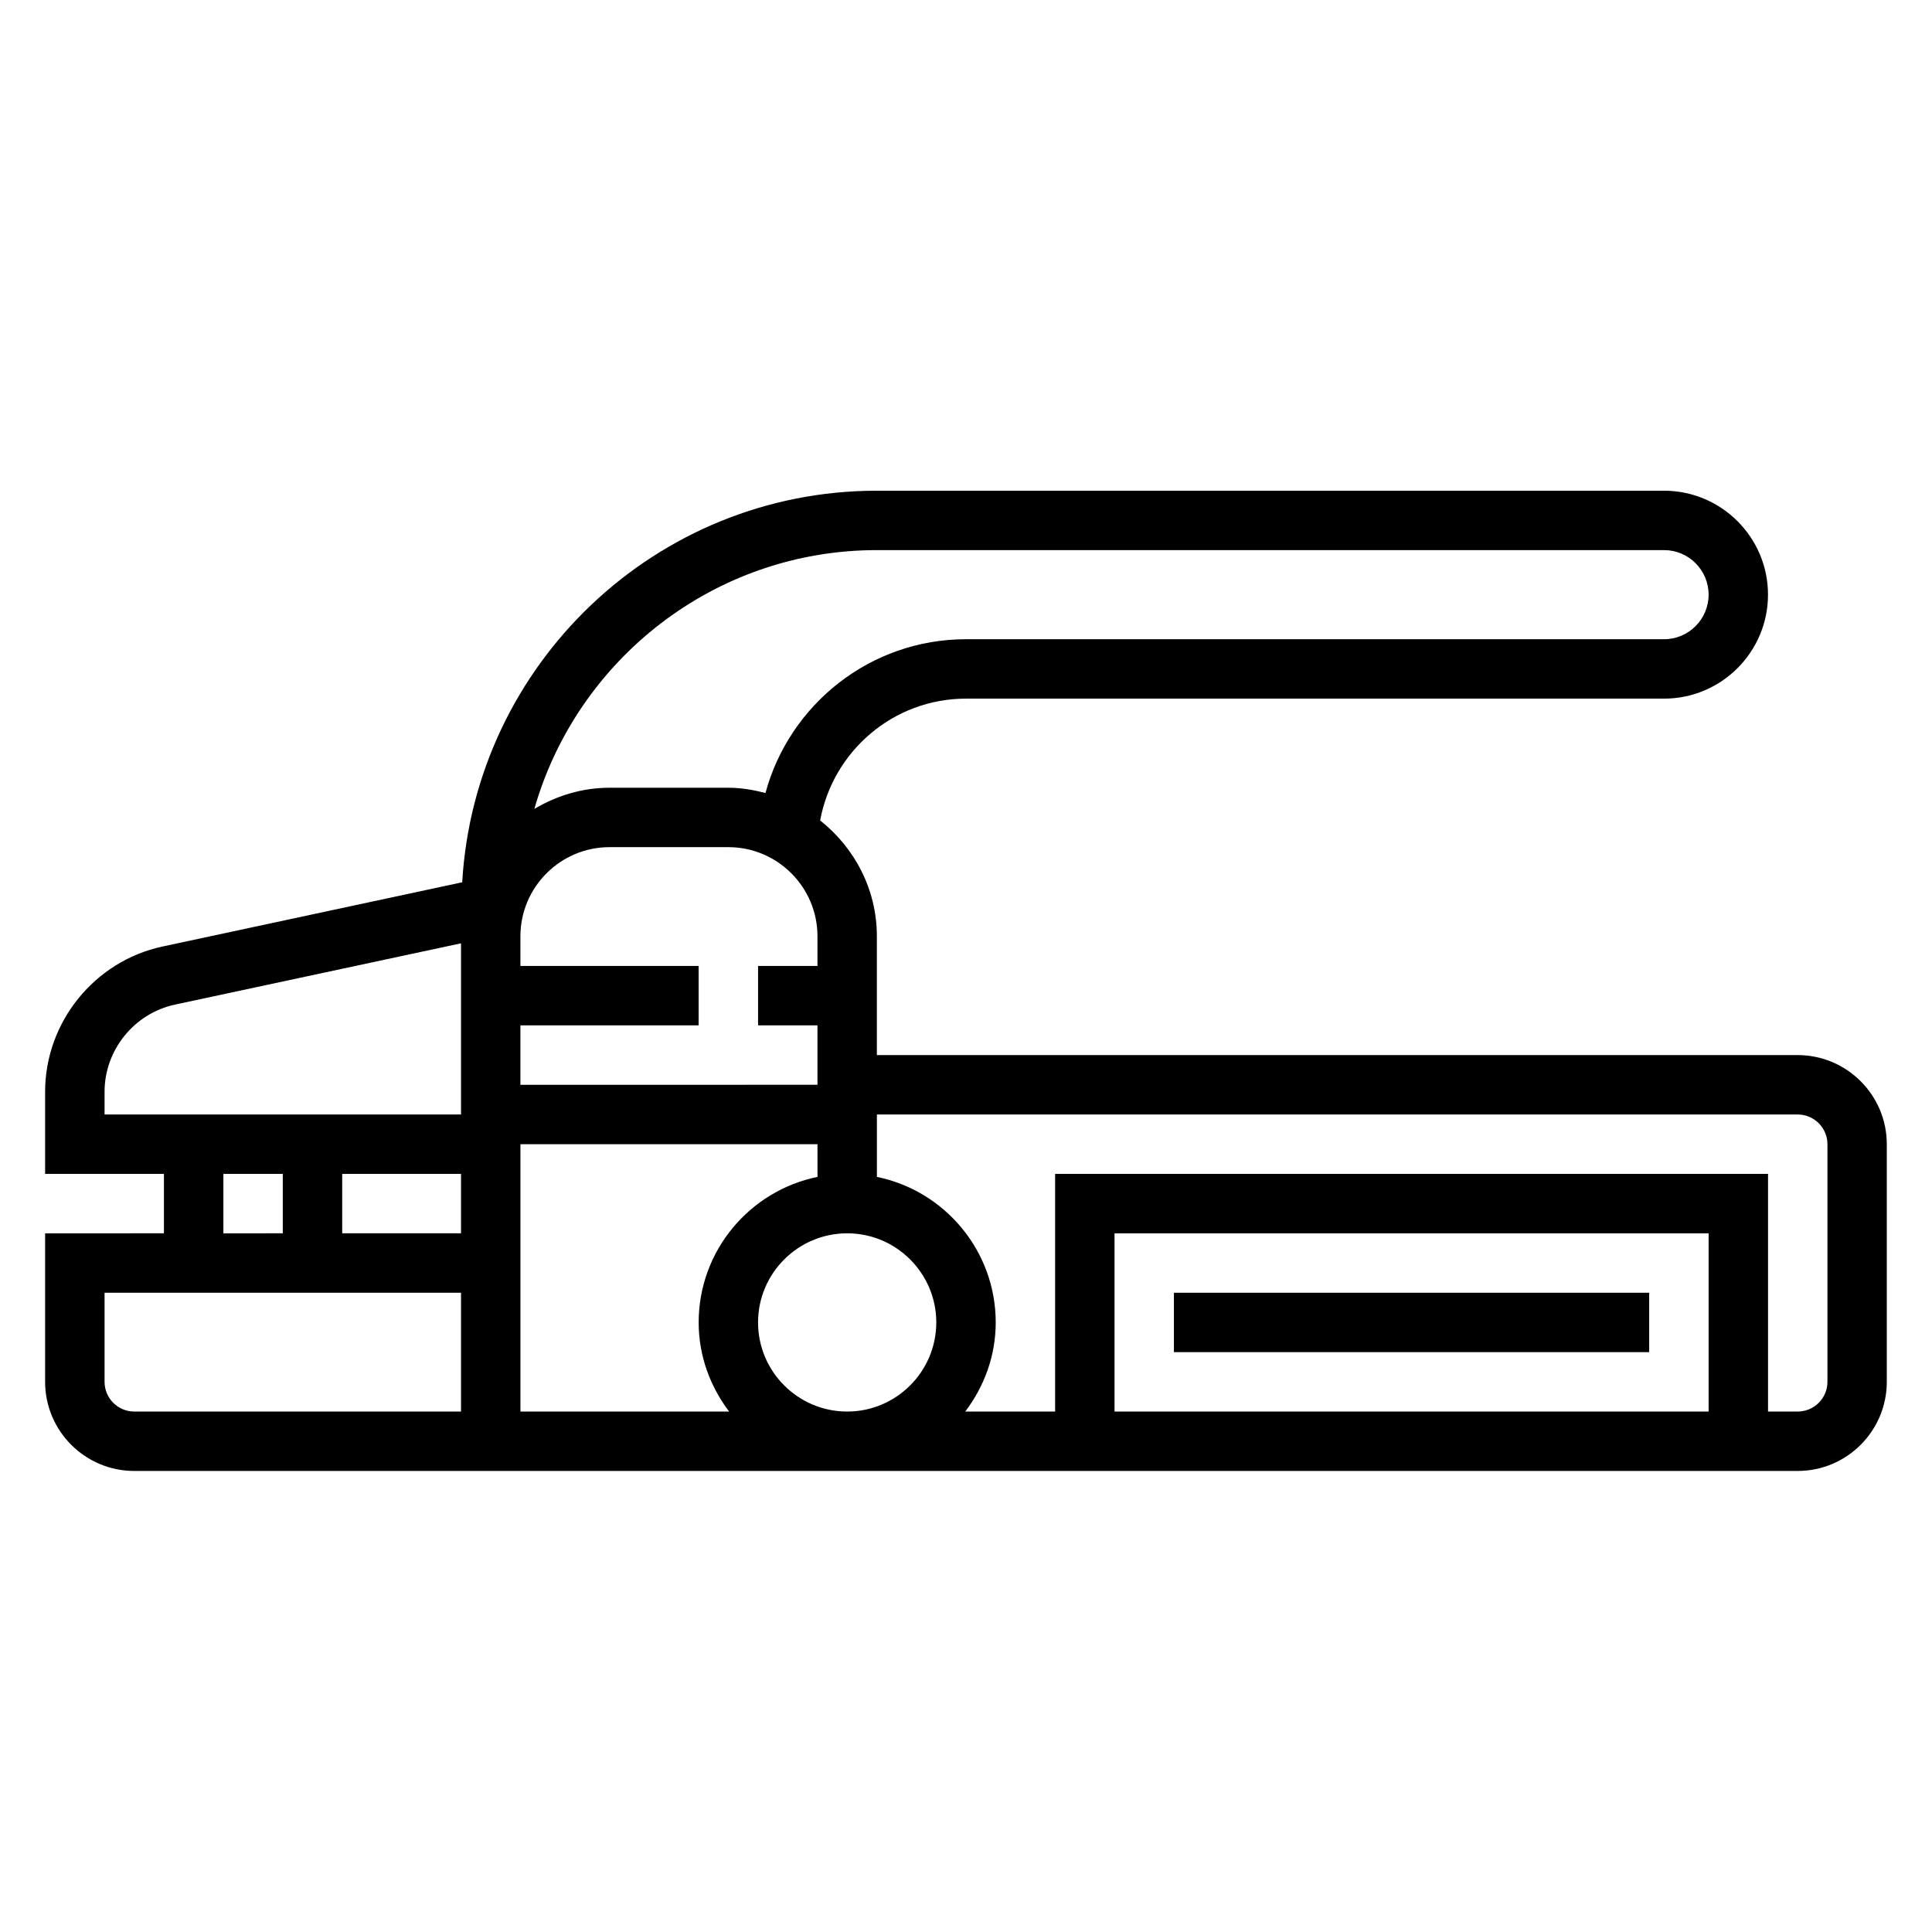 <?xml version="1.0" encoding="UTF-8"?>
<!-- Uploaded to: SVG Repo, www.svgrepo.com, Generator: SVG Repo Mixer Tools -->
<svg fill="#000000" width="800px" height="800px" version="1.1" viewBox="144 144 512 512" xmlns="http://www.w3.org/2000/svg">
 <g>
  <path d="m620.41 423.61h-244.03v-31.488c0-12.477-5.945-23.48-15.027-30.691 3.352-18.328 19.363-32.285 38.645-32.285h184.99c15.191 0 27.551-12.359 27.551-27.551s-12.359-27.551-27.551-27.551h-208.61c-58.598 0-106.52 46.004-109.89 103.77l-79.422 17.027c-18.023 3.856-31.109 20.047-31.109 38.484v21.773h31.488v15.742l-31.488 0.004v39.359c0 13.02 10.598 23.617 23.617 23.617h440.83c13.02 0 23.617-10.598 23.617-23.617v-62.977c0-13.02-10.598-23.617-23.617-23.617zm-251.9 94.465c-13.02 0-23.617-10.598-23.617-23.617 0-13.02 10.598-23.617 23.617-23.617s23.617 10.598 23.617 23.617c-0.004 13.023-10.598 23.617-23.617 23.617zm-86.594-102.34h47.23v-15.742h-47.23v-7.871c0-13.02 10.598-23.617 23.617-23.617h31.488c13.02 0 23.617 10.598 23.617 23.617v7.871h-15.742v15.742h15.742v15.742l-78.723 0.004zm94.465-125.95h208.61c6.512 0 11.809 5.297 11.809 11.809 0 6.512-5.301 11.809-11.809 11.809h-184.99c-25.41 0-46.809 17.32-53.145 40.754-3.156-0.82-6.418-1.395-9.832-1.395h-31.488c-7.297 0-14.059 2.133-19.926 5.606 11.289-39.523 47.664-68.582 90.773-68.582zm-204.67 143.54c0-11.059 7.848-20.773 18.672-23.098l75.793-16.238v45.367h-94.465zm94.465 21.773v15.742h-31.488v-15.742zm-62.977 0h15.742v15.742l-15.742 0.004zm-23.617 62.977c-4.344 0-7.871-3.535-7.871-7.871v-23.617h94.465v31.488zm102.34-70.848h78.719v8.668c-17.941 3.66-31.488 19.555-31.488 38.566 0 8.895 3.078 17.02 8.078 23.617l-55.309-0.004zm314.88 70.848h-157.44v-47.23h157.44zm31.488-7.871c0 4.336-3.527 7.871-7.871 7.871h-7.871v-62.977h-188.93v62.977h-23.82c5-6.598 8.078-14.719 8.078-23.617 0-19.004-13.547-34.906-31.488-38.566v-16.535h244.03c4.344 0 7.871 3.535 7.871 7.871z"/>
  <path d="m455.1 486.59h125.95v15.742h-125.95z"/>
 </g>
</svg>